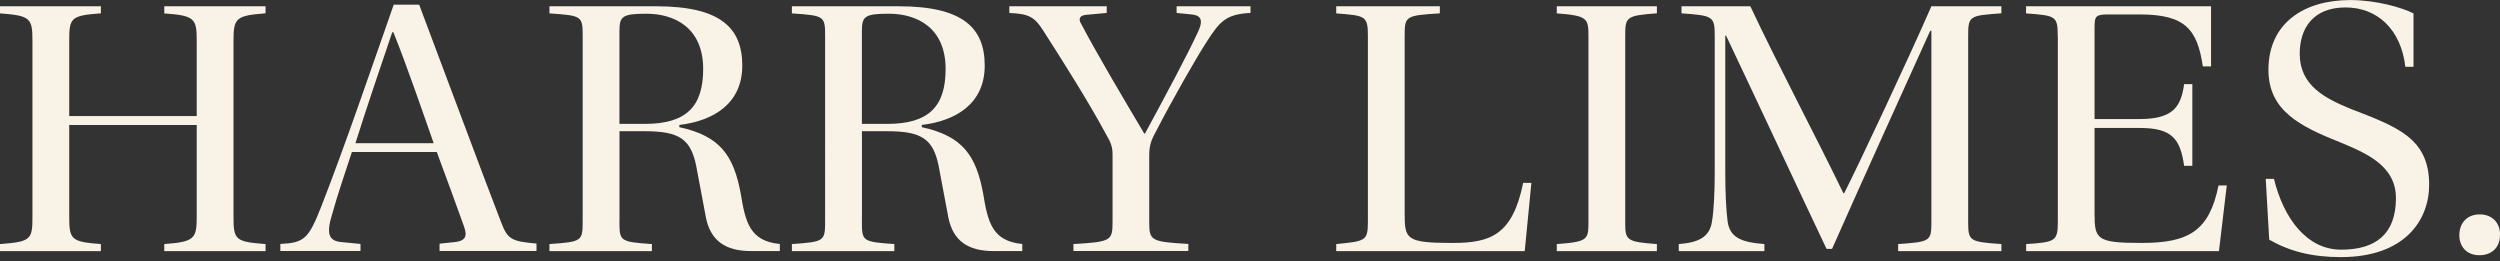<?xml version="1.0" encoding="UTF-8"?><svg id="a" xmlns="http://www.w3.org/2000/svg" viewBox="0 0 450 47"><rect x="0" y="0" width="450" height="47" fill="#333333" stroke="none"/><defs><style>.b{fill:#f9f2e6;}</style></defs><path class="b" d="M12.46,22.5v16.49c0,4.14,.35,4.54,5.7,4.94v1.27H0v-1.27c5.63-.4,5.84-.87,5.84-4.94V7.35c0-4.07-.35-4.54-5.84-4.94V1.13H18.16v1.27c-5.42,.4-5.7,.8-5.7,4.94v13.55h22.95V7.35c0-4.01-.35-4.54-5.84-4.94V1.13h18.23v1.27c-5.35,.4-5.77,.87-5.77,4.94v31.65c0,4.14,.28,4.54,5.77,4.94v1.27H29.57v-1.27c5.49-.4,5.84-1,5.84-4.94V22.5H12.46Z"/><path class="b" d="M79.12,45.2v-1.34l2.6-.27c2.11-.2,2.46-1.07,1.76-2.94-1.2-3.34-3.45-9.55-4.86-13.29h-15.28c-1.34,4.14-2.46,7.28-3.52,11.08-1.2,3.81-.56,4.94,1.69,5.14l3.38,.33v1.27h-14.43v-1.27c4.29-.2,5.07-.93,7.32-6.61,4.36-11.15,9.08-25.04,13.09-36.46h4.58c3.87,10.22,11.12,29.78,14.71,39.06,1.2,3.2,1.9,3.54,6.41,3.94v1.34h-17.46ZM70.81,5.81h-.21c-1.9,5.61-4.72,13.89-6.62,19.96h14.08c-1.69-4.81-5.07-14.62-7.25-19.96Z"/><path class="b" d="M111.5,39.86c0,3.54,.07,3.67,5.84,4.07v1.27h-18.44v-1.27c5.84-.4,5.98-.53,5.98-4.07V6.48c0-3.61-.14-3.67-5.98-4.07V1.13h19.22c11.54,0,15.49,3.87,15.49,10.68s-5.14,9.95-11.33,10.68v.4c7.39,1.6,9.78,5.14,11.05,11.95,.85,5.27,1.69,8.55,7.04,9.08v1.27h-5.21c-4.58,0-7.25-1.87-8.09-6.01-.63-3.27-1.13-6.01-1.76-9.35-.99-4.74-2.96-6.21-9.22-6.21h-4.58v16.23Zm0-17.56h4.58c7.53,0,10.49-3.2,10.49-9.88,0-7.48-5.21-9.95-10.21-9.95-4.36,0-4.86,.47-4.86,3.14V22.3Z"/><path class="b" d="M155.14,39.86c0,3.54,.07,3.67,5.84,4.07v1.27h-18.44v-1.27c5.84-.4,5.98-.53,5.98-4.07V6.48c0-3.61-.14-3.67-5.98-4.07V1.13h19.22c11.54,0,15.49,3.87,15.49,10.68s-5.14,9.95-11.33,10.68v.4c7.39,1.6,9.78,5.14,11.05,11.95,.85,5.27,1.69,8.55,7.04,9.08v1.27h-5.21c-4.58,0-7.25-1.87-8.09-6.01-.63-3.27-1.13-6.01-1.76-9.35-.99-4.74-2.96-6.21-9.22-6.21h-4.58v16.23Zm0-17.56h4.58c7.53,0,10.49-3.2,10.49-9.88,0-7.48-5.21-9.95-10.21-9.95-4.36,0-4.86,.47-4.86,3.14V22.3Z"/><path class="b" d="M193.22,45.2v-1.27c6.83-.4,7.04-.6,7.04-4.07v-12.02c0-1.34-.28-2.14-1.06-3.47-3.24-6.01-7.67-13.02-11.4-18.83-1.55-2.47-2.6-3.07-6.12-3.2V1.13h17.53v1.2l-3.59,.33c-1.2,.07-1.62,.67-.99,1.67,3.03,5.74,7.53,13.29,11.33,19.7h.14c3.94-7.28,7.6-14.09,9.57-18.36,1.06-2.27,.28-2.94-1.2-3.07l-2.68-.27V1.13h13.3v1.2c-4.44,.2-5.56,1.6-7.81,5.07-2.11,3.27-6.12,10.28-9.43,16.69-.7,1.27-.99,2.34-.99,3.87v11.88c0,3.47,.21,3.67,7.04,4.07v1.27h-20.7Z"/><path class="b" d="M252.84,38.39c0,4.67,.21,5.34,8.66,5.34,6.83,0,10.77-1.47,12.67-10.82h1.48l-1.2,12.29h-33.93v-1.27c5.28-.53,5.7-.53,5.7-4.07V6.48c0-3.61-.42-3.67-5.7-4.07V1.13h18.65v1.27c-6.19,.4-6.33,.47-6.33,4.07v31.92Z"/><path class="b" d="M292.54,39.86c0,3.34,.07,3.67,5.7,4.07v1.27h-18.02v-1.27c5.63-.4,5.7-.8,5.7-4.07V6.48c0-3.14-.14-3.67-5.7-4.07V1.13h18.02v1.27c-5.56,.4-5.7,.67-5.7,4.07V39.86Z"/><path class="b" d="M302.18,45.2v-1.27c3.59-.27,5.56-1.27,5.98-4.07,.35-2.14,.49-5.48,.49-8.88V6.61c0-3.61-.14-3.81-5.98-4.21V1.13h12.39c5,10.62,11.54,22.9,16.75,33.65h.14c2.46-4.81,11.47-23.97,15.7-33.65h12.6v1.27c-5.77,.4-5.98,.47-5.98,4.07V39.86c0,3.54,.21,3.67,5.98,4.07v1.27h-18.58v-1.27c5.84-.4,5.98-.53,5.98-4.07V5.54h-.21c-4.36,9.62-12.53,27.64-17.67,39.26h-.99c-4.79-10.08-12.32-26.24-18.09-38.39h-.14V30.98c0,3.4,.14,6.74,.42,8.88,.42,2.8,2.25,3.74,6.62,4.07v1.27h-15.42Z"/><path class="b" d="M370.39,6.48c0-3.61-.35-3.67-5.7-4.07V1.13h33.3V11.95h-1.48c-.99-6.61-3.1-9.35-11.33-9.35h-5.7c-2.18,0-2.46,.27-2.46,2.27V21.43h8.09c5.98,0,7.46-2.14,8.03-6.28h1.48v14.69h-1.48c-.7-4.87-2.18-6.81-8.03-6.81h-8.09v15.36c0,4.67,.35,5.34,8.45,5.34,8.52,0,12.18-2.14,13.87-10.35h1.48l-1.41,11.82h-34.7v-1.27c5.28-.33,5.7-.53,5.7-4.07V6.48Z"/><path class="b" d="M432.96,12.02c-.77-6.68-5-10.68-10.77-10.68s-8.24,3.67-8.24,8.35c0,5.68,4.51,8.01,9.29,9.95,8.24,3.2,14.01,5.21,14.01,13.62,0,6.28-4.29,13.02-15.91,13.02-5.21,0-9.29-1.07-12.88-3.14l-.63-10.95h1.48c1.76,7.14,5.91,12.75,12.11,12.75s9.85-2.8,9.85-9.28c0-5.81-5.28-8.08-10.14-10.08-7.18-2.87-12.81-5.68-12.81-13.02,0-8.41,6.41-12.55,14.71-12.55,4.72,0,9.29,1.34,11.4,2.4V12.02h-1.48Z"/><path class="b" d="M442.68,42.33c0-2.14,1.34-3.74,3.66-3.74s3.73,1.6,3.66,3.74c0,2.07-1.34,3.61-3.73,3.61-2.25,0-3.59-1.54-3.59-3.61Z"/></svg>